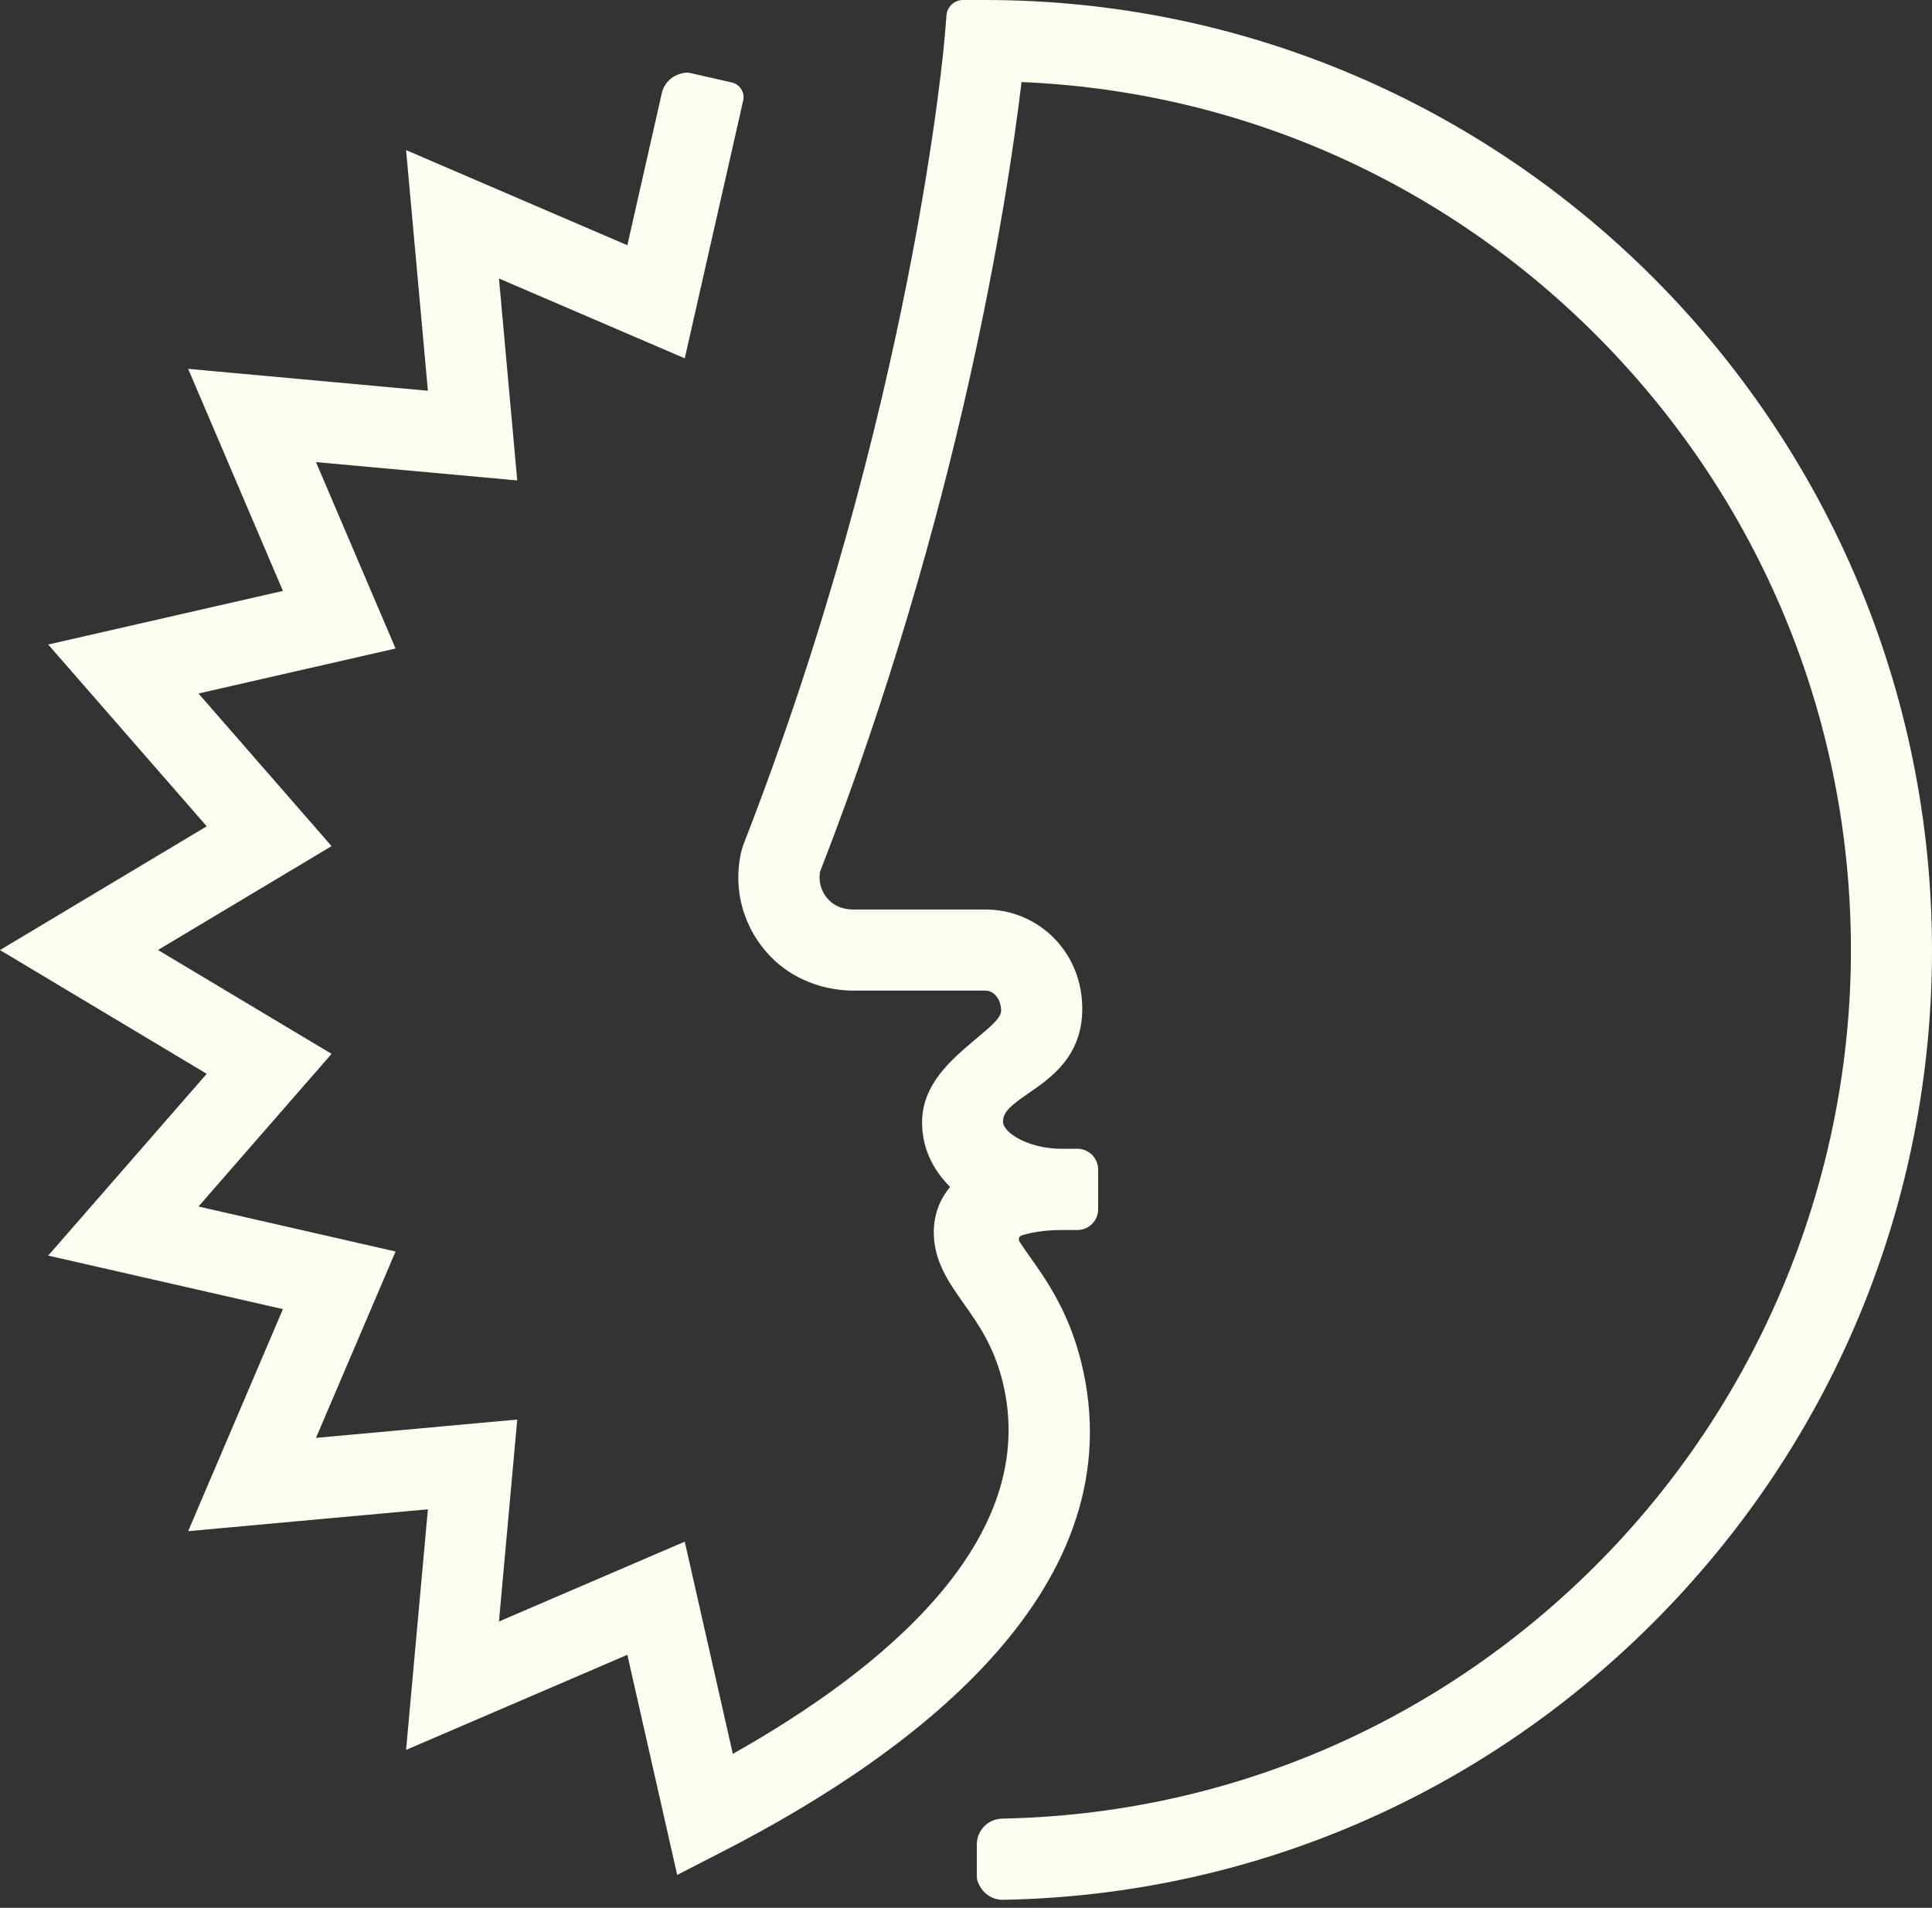 <svg xmlns="http://www.w3.org/2000/svg" width="80" height="79" viewBox="0 0 80 79" fill="none"><rect x="0" y="0" width="80" height="79" fill="#333333" stroke="none"/><path d="M40.789 0H39.874C39.519 0 39.221 0.274 39.192 0.63L39.117 1.545C39.105 1.698 37.803 16.977 30.771 35.004L30.714 35.188C30.312 36.801 30.776 38.473 31.956 39.659C32.816 40.524 34.055 41.02 35.358 41.02H40.789C40.953 41.02 41.094 41.081 41.212 41.201C41.37 41.364 41.461 41.616 41.454 41.873C41.447 42.156 40.946 42.571 40.544 42.906C40.464 42.972 40.384 43.038 40.307 43.107C39.359 43.913 38.181 44.916 38.181 46.481C38.181 47.477 38.581 48.392 39.343 49.151C38.898 49.679 38.666 50.321 38.666 51.026C38.666 52.228 39.298 53.12 39.91 53.985C40.488 54.801 41.144 55.726 41.511 57.193C43.156 63.784 36.449 69.187 30.345 72.625L28.354 63.838L20.661 67.144L21.418 58.782L13.084 59.541L16.38 51.823L8.219 49.96L13.73 43.64L6.543 39.338L13.73 35.037L8.219 28.717L16.38 26.854L13.084 19.135L21.418 19.894L20.661 11.532L28.354 14.838L30.773 4.167C30.851 3.827 30.639 3.493 30.301 3.415L28.613 3.03C28.54 3.014 28.465 3.004 28.389 3.011C27.877 3.066 27.505 3.41 27.404 3.858L25.977 10.155L16.815 6.216L17.718 16.18L7.791 15.274L11.715 24.469L1.996 26.689L8.56 34.216L0 39.341L8.56 44.465L1.996 51.993L11.715 54.209L7.791 63.404L17.718 62.499L16.815 72.462L25.977 68.524L28.041 77.639L29.962 76.651C37.993 72.524 47.08 65.659 44.764 56.379C44.245 54.299 43.321 52.993 42.641 52.035C42.482 51.811 42.333 51.599 42.216 51.413C42.176 51.346 42.188 51.288 42.199 51.257C42.209 51.229 42.237 51.177 42.308 51.156C42.571 51.073 43.135 50.934 43.951 50.934H44.612C45.087 50.934 45.472 50.547 45.472 50.071V48.432C45.472 47.955 45.087 47.569 44.612 47.569H43.953C42.602 47.569 41.572 46.92 41.536 46.481C41.504 46.043 41.896 45.75 42.594 45.267C43.521 44.628 44.79 43.753 44.814 41.822C44.828 40.682 44.412 39.626 43.645 38.848C42.893 38.084 41.882 37.661 40.798 37.661H35.318C34.951 37.661 34.617 37.541 34.38 37.324C34.032 37.006 33.874 36.546 33.959 36.091C39.728 21.26 41.715 8.275 42.3 3.398C51.545 3.783 60.188 7.7 66.629 14.425C73.085 21.165 76.643 30.014 76.643 39.341C76.643 48.667 72.991 57.756 66.364 64.532C59.743 71.297 50.915 75.125 41.506 75.306C40.911 75.318 40.448 75.79 40.448 76.382V77.681C40.448 77.757 40.457 77.832 40.481 77.901C40.652 78.386 41.064 78.669 41.515 78.669C41.522 78.669 41.529 78.669 41.536 78.669C51.837 78.478 61.499 74.297 68.748 66.897C76.003 59.487 80 49.7 80 39.338C79.986 17.647 62.402 0 40.789 0Z" fill="#FEFDF1"></path></svg>